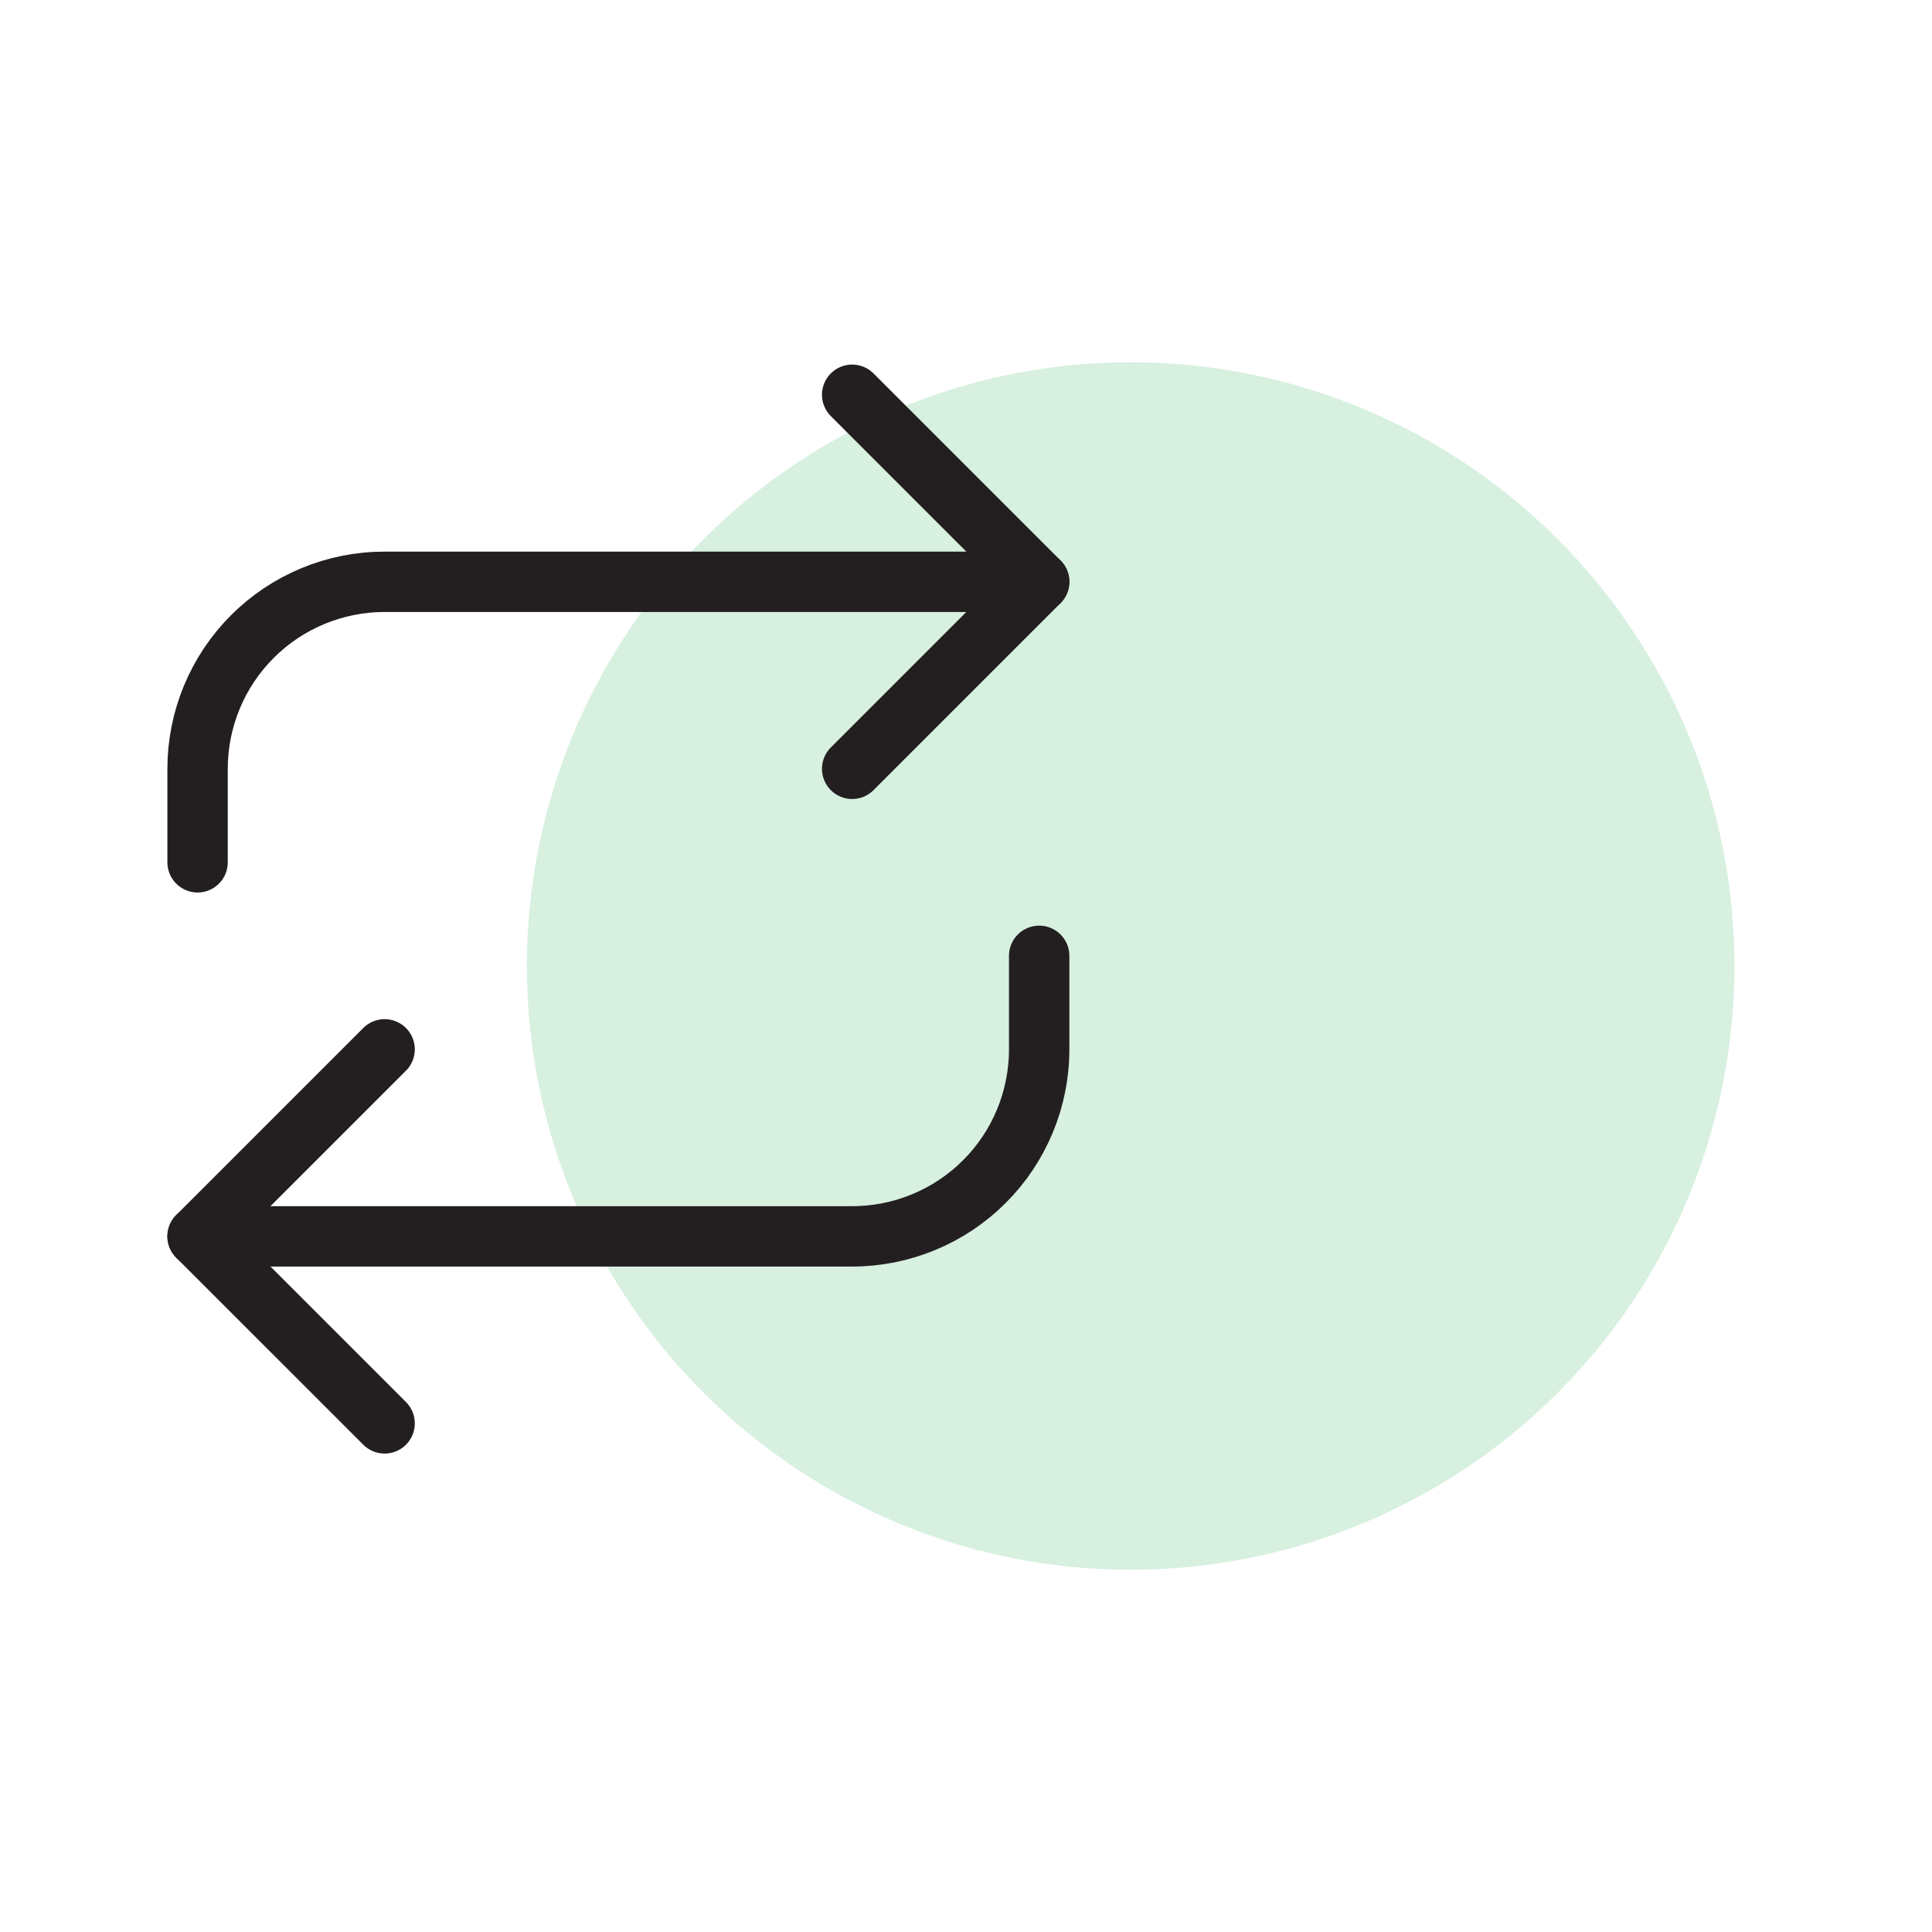 <svg width="64" height="64" viewBox="0 0 64 64" fill="none" xmlns="http://www.w3.org/2000/svg">
<circle cx="37.455" cy="32" r="20" fill="#9BDAB0" fill-opacity="0.4"/>
<path d="M12.741 47.151L6.545 40.956L12.741 34.761" stroke="#231F20" stroke-width="2" stroke-linecap="round" stroke-linejoin="round"/>
<path d="M34.424 31.663V34.761C34.424 36.404 33.772 37.98 32.61 39.141C31.448 40.303 29.872 40.956 28.229 40.956H6.545" stroke="#231F20" stroke-width="2" stroke-linecap="round" stroke-linejoin="round"/>
<path d="M28.229 13.077L34.424 19.272L28.229 25.468" stroke="#231F20" stroke-width="2" stroke-linecap="round" stroke-linejoin="round"/>
<path d="M6.545 28.565V25.468C6.545 23.825 7.198 22.249 8.36 21.087C9.522 19.925 11.098 19.273 12.741 19.273H34.424" stroke="#231F20" stroke-width="2" stroke-linecap="round" stroke-linejoin="round"/>
</svg>
